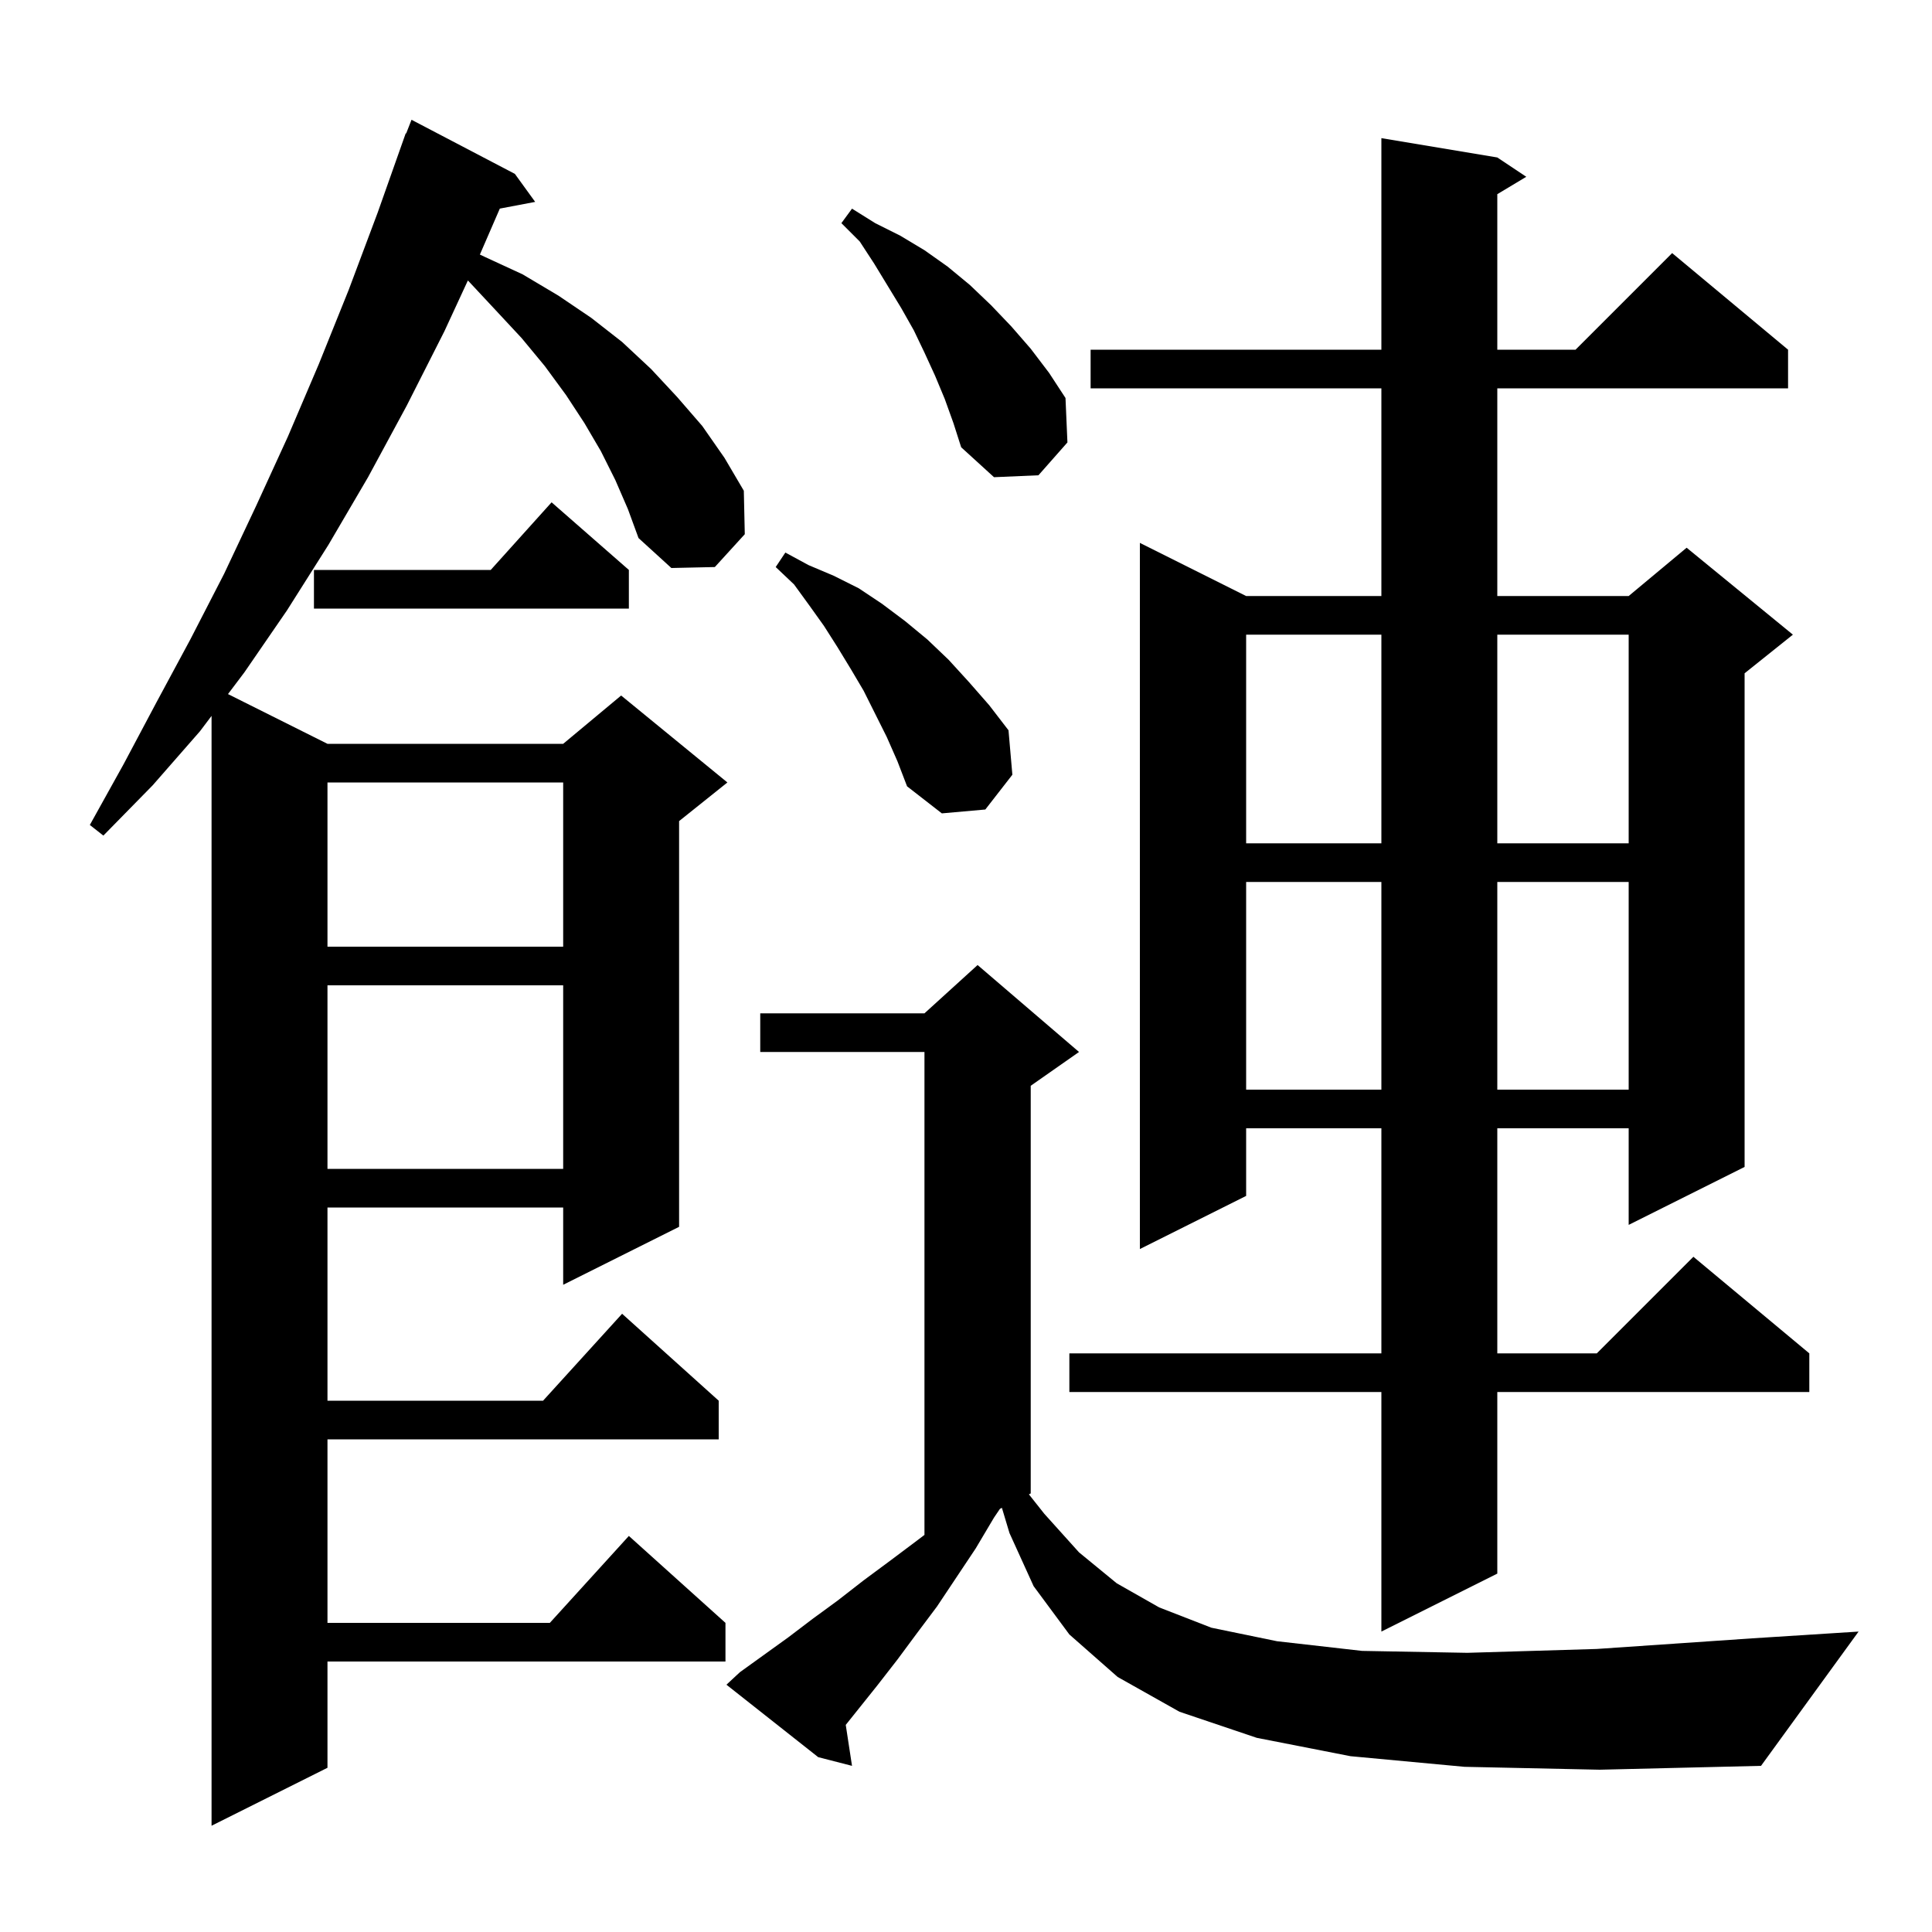 <svg xmlns="http://www.w3.org/2000/svg" xmlns:xlink="http://www.w3.org/1999/xlink" version="1.1" baseProfile="full" viewBox="0 0 200 200" width="200" height="200"><g fill="currentColor"><path d="M 63.7 49.7 L 62.2 46.7 L 60.5 43.8 L 58.6 40.9 L 56.4 37.9 L 54.0 35.0 L 51.3 32.1 L 48.5 29.1 L 48.433 29.039 L 46.0 34.3 L 42.1 42.0 L 38.1 49.4 L 34.0 56.4 L 29.7 63.2 L 25.3 69.6 L 23.602 71.851 L 33.9 77.0 L 58.3 77.0 L 64.3 72.0 L 75.3 81.0 L 70.3 85.0 L 70.3 127.0 L 58.3 133.0 L 58.3 125.0 L 33.9 125.0 L 33.9 145.0 L 56.218 145.0 L 64.4 136.0 L 74.4 145.0 L 74.4 149.0 L 33.9 149.0 L 33.9 168.0 L 56.918 168.0 L 65.1 159.0 L 75.1 168.0 L 75.1 172.0 L 33.9 172.0 L 33.9 183.0 L 21.9 189.0 L 21.9 74.109 L 20.7 75.7 L 15.8 81.3 L 10.7 86.5 L 9.3 85.4 L 12.8 79.1 L 16.2 72.7 L 19.7 66.2 L 23.2 59.4 L 26.5 52.4 L 29.8 45.2 L 33.0 37.7 L 36.1 30.0 L 39.1 22.0 L 42.0 13.8 L 42.046 13.817 L 42.6 12.4 L 53.3 18.0 L 55.4 20.9 L 51.741 21.594 L 49.7 26.3 L 49.676 26.351 L 50.2 26.6 L 54.1 28.4 L 57.8 30.6 L 61.2 32.9 L 64.4 35.4 L 67.4 38.2 L 70.1 41.1 L 72.7 44.1 L 75.0 47.4 L 77.0 50.8 L 77.1 55.3 L 74.0 58.7 L 69.5 58.8 L 66.1 55.7 L 65.0 52.7 Z M 151.6 182.9 L 139.8 181.8 L 130.1 179.9 L 122.1 177.2 L 115.7 173.6 L 110.7 169.2 L 107.0 164.2 L 104.5 158.7 L 103.717 156.091 L 103.515 156.193 L 102.9 157.1 L 101.0 160.3 L 97.0 166.3 L 94.9 169.1 L 92.9 171.8 L 90.8 174.5 L 87.552 178.56 L 88.2 182.8 L 84.7 181.9 L 75.2 174.4 L 76.6 173.1 L 81.6 169.5 L 84.1 167.6 L 86.7 165.7 L 89.4 163.6 L 92.1 161.6 L 94.9 159.5 L 95.7 158.893 L 95.7 108.9 L 78.7 108.9 L 78.7 104.9 L 95.7 104.9 L 101.2 99.9 L 111.7 108.9 L 106.7 112.4 L 106.7 154.6 L 106.512 154.694 L 108.1 156.7 L 111.7 160.7 L 115.6 163.9 L 120.0 166.4 L 125.4 168.5 L 132.2 169.9 L 141.0 170.9 L 151.9 171.1 L 165.3 170.7 L 181.4 169.6 L 192.4 168.9 L 182.3 182.8 L 165.6 183.2 Z M 155.0 16.3 L 158.0 18.3 L 155.0 20.1 L 155.0 36.2 L 163.1 36.2 L 173.1 26.2 L 185.1 36.2 L 185.1 40.2 L 155.0 40.2 L 155.0 61.7 L 168.6 61.7 L 174.6 56.7 L 185.6 65.7 L 180.6 69.7 L 180.6 120.8 L 168.6 126.8 L 168.6 116.8 L 155.0 116.8 L 155.0 140.1 L 165.3 140.1 L 175.3 130.1 L 187.3 140.1 L 187.3 144.1 L 155.0 144.1 L 155.0 162.9 L 143.0 168.9 L 143.0 144.1 L 110.7 144.1 L 110.7 140.1 L 143.0 140.1 L 143.0 116.8 L 129.0 116.8 L 129.0 123.8 L 118.0 129.3 L 118.0 56.2 L 129.0 61.7 L 143.0 61.7 L 143.0 40.2 L 112.9 40.2 L 112.9 36.2 L 143.0 36.2 L 143.0 14.3 Z M 33.9 102.0 L 33.9 121.0 L 58.3 121.0 L 58.3 102.0 Z M 129.0 91.3 L 129.0 112.8 L 143.0 112.8 L 143.0 91.3 Z M 155.0 91.3 L 155.0 112.8 L 168.6 112.8 L 168.6 91.3 Z M 33.9 81.0 L 33.9 98.0 L 58.3 98.0 L 58.3 81.0 Z M 129.0 65.7 L 129.0 87.3 L 143.0 87.3 L 143.0 65.7 Z M 155.0 65.7 L 155.0 87.3 L 168.6 87.3 L 168.6 65.7 Z M 91.8 76.3 L 89.4 71.5 L 88.1 69.3 L 86.7 67.0 L 85.3 64.8 L 83.8 62.7 L 82.2 60.5 L 80.3 58.7 L 81.3 57.2 L 83.7 58.5 L 86.3 59.6 L 88.9 60.9 L 91.3 62.5 L 93.7 64.3 L 96.0 66.2 L 98.2 68.3 L 100.3 70.6 L 102.4 73.0 L 104.4 75.6 L 104.8 80.2 L 102.0 83.8 L 97.5 84.2 L 93.9 81.4 L 92.9 78.8 Z M 65.1 59.0 L 65.1 63.0 L 32.5 63.0 L 32.5 59.0 L 50.8 59.0 L 57.1 52.0 Z M 97.8 41.3 L 96.8 38.9 L 95.7 36.5 L 94.6 34.2 L 93.3 31.9 L 90.5 27.3 L 89.0 25.0 L 87.1 23.1 L 88.2 21.6 L 90.6 23.1 L 93.2 24.4 L 95.7 25.9 L 98.1 27.6 L 100.4 29.5 L 102.6 31.6 L 104.7 33.8 L 106.7 36.1 L 108.6 38.6 L 110.3 41.2 L 110.5 45.8 L 107.5 49.2 L 102.9 49.4 L 99.5 46.3 L 98.7 43.8 Z "/></g></svg>
